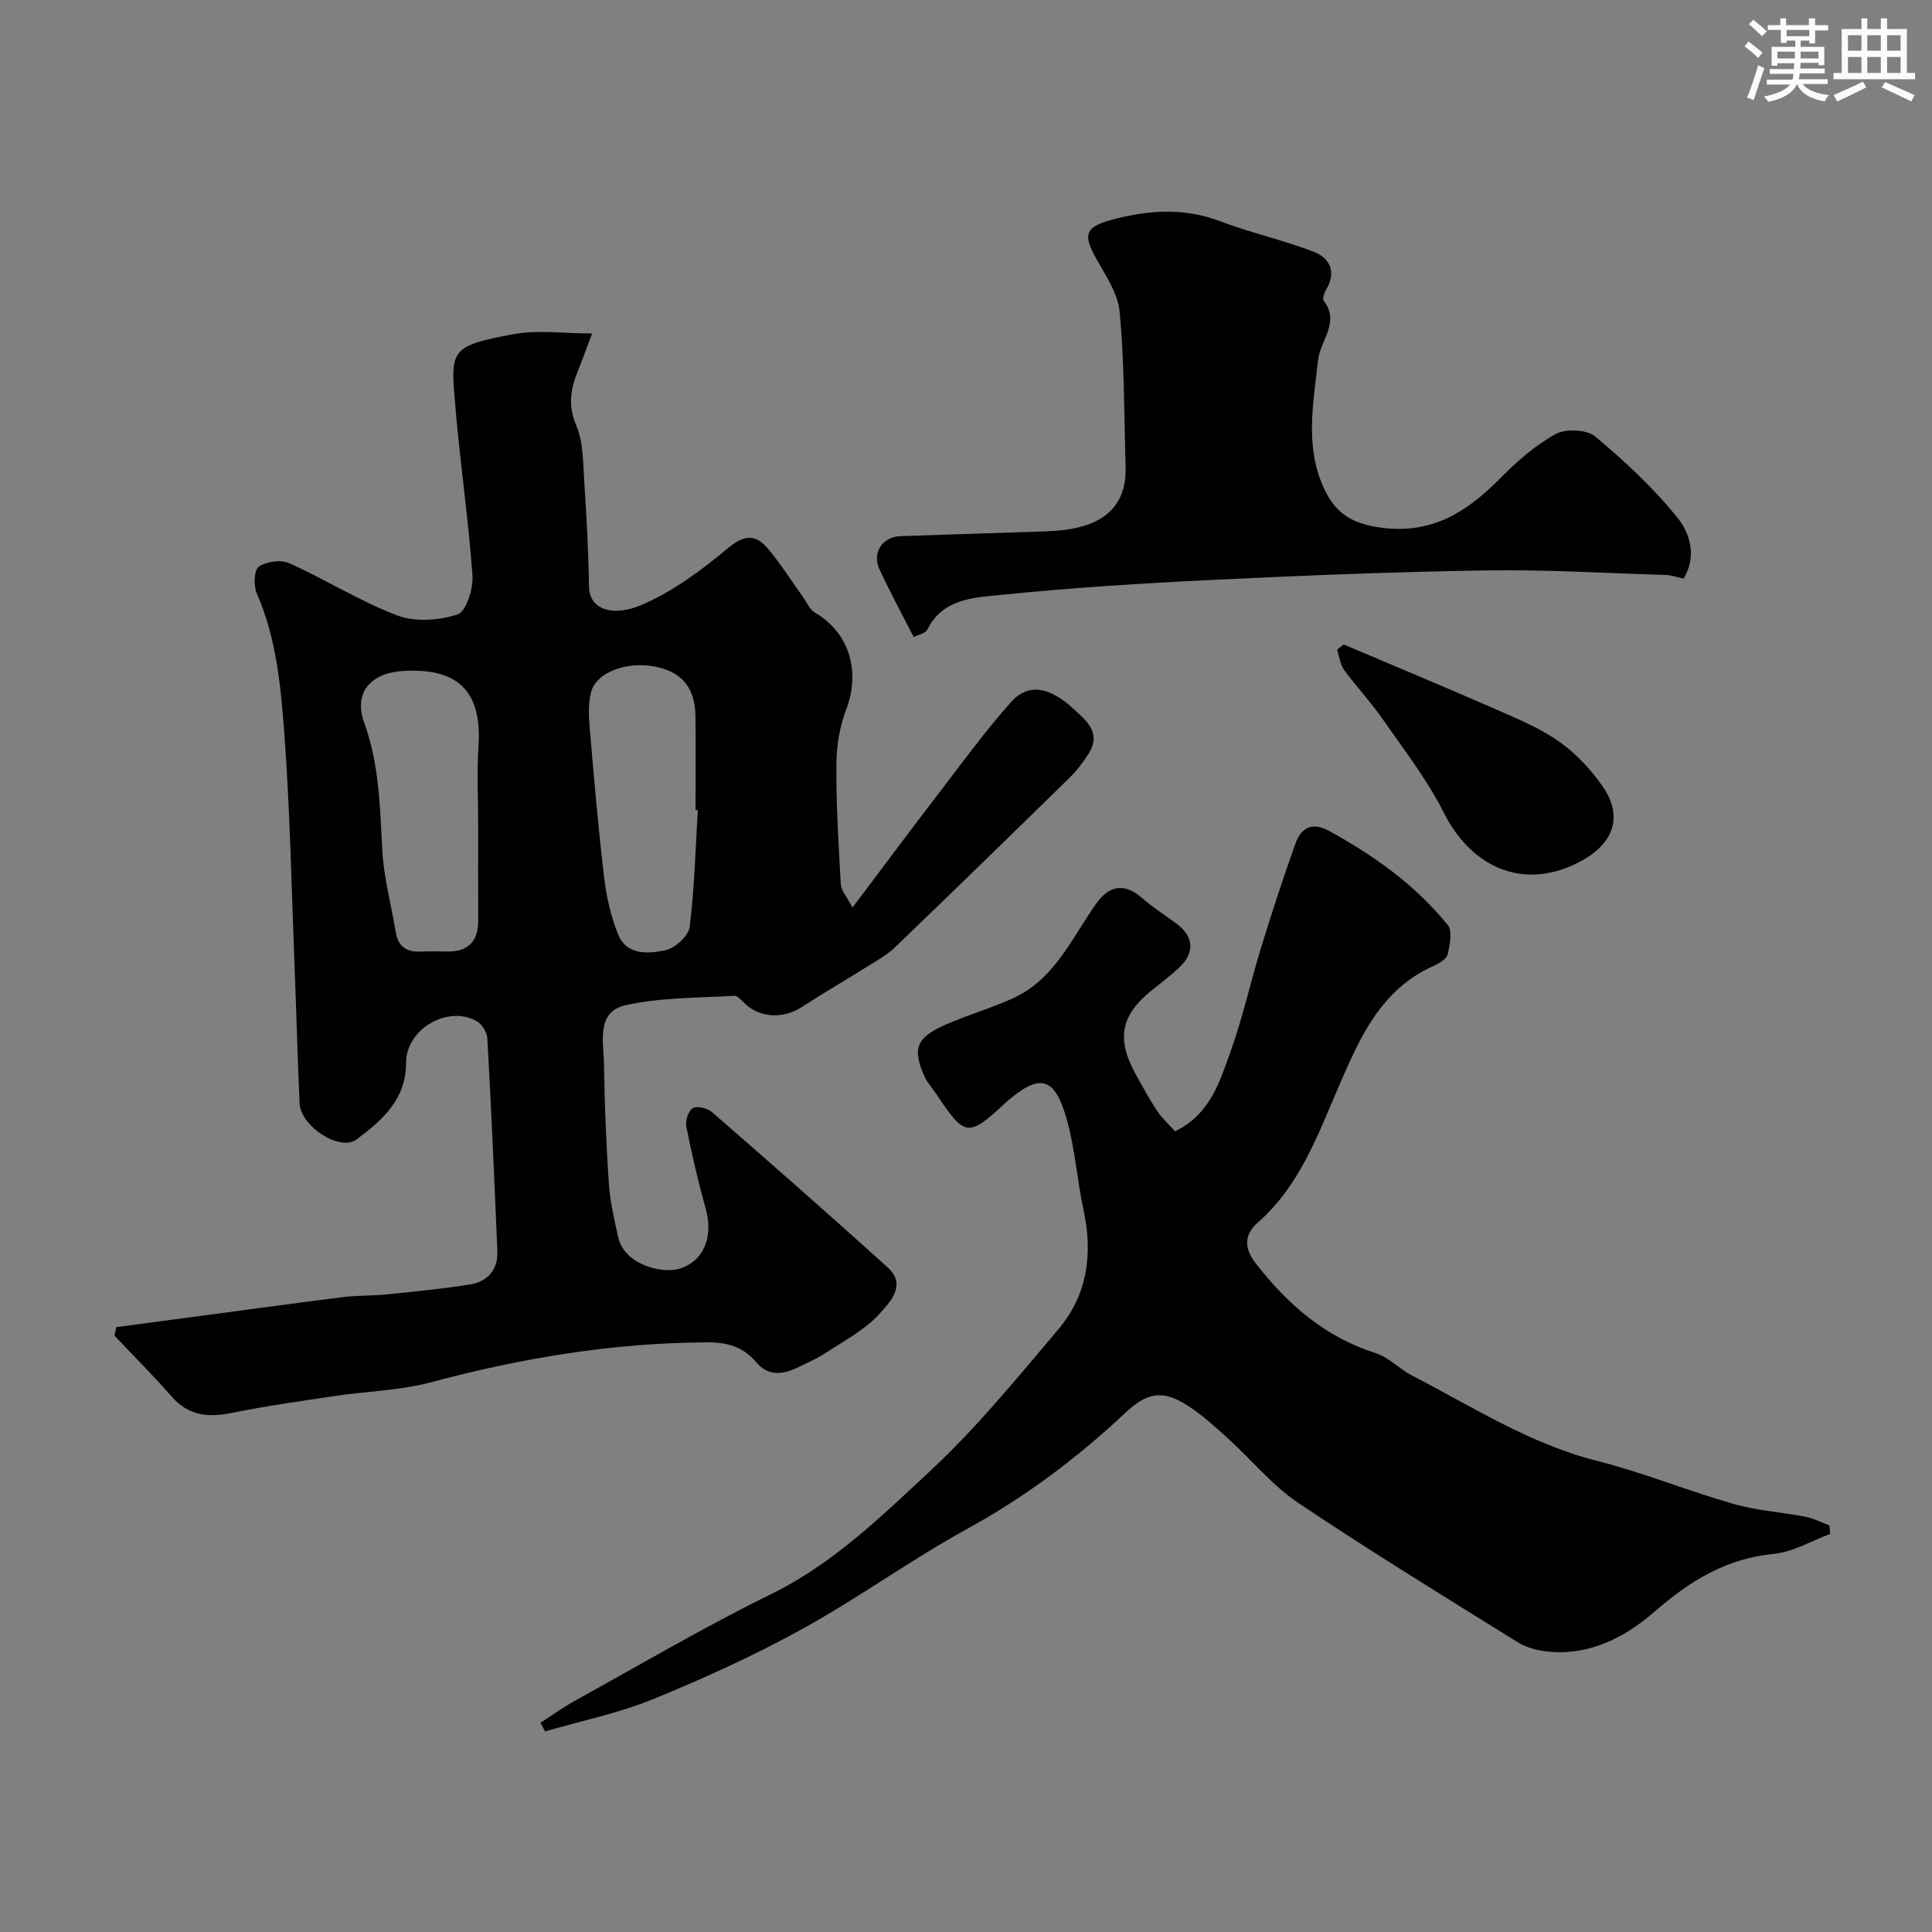 <svg enable-background="new 0 0 400 400" viewBox="0 0 400 400" xmlns="http://www.w3.org/2000/svg"><rect x="0" y="0" width="400" height="400" fill="#808080" stroke="none"/><g fill="#010103"><path d="m24.07 274.77c4.44-.59 8.87-1.18 13.31-1.77 11.18-1.49 22.35-3.03 33.53-4.44 3.11-.39 6.27-.27 9.39-.59 5.69-.58 11.4-1.14 17.05-2.05 3.65-.59 5.78-3.06 5.62-6.87-.6-14.69-1.26-29.39-2.07-44.07-.07-1.25-1.11-2.95-2.2-3.56-6.01-3.38-14.64 1.64-14.63 8.63.02 7.63-5.01 11.92-10.22 15.84-3.49 2.63-11.61-2.71-11.83-7.48-.42-9.43-.66-18.86-1.03-28.3-.64-16.2-.93-32.43-2.15-48.59-.73-9.7-1.67-19.53-5.69-28.7-.69-1.57-.55-4.82.43-5.49 1.59-1.08 4.58-1.51 6.31-.73 7.54 3.39 14.62 7.89 22.32 10.81 3.7 1.41 8.68 1.06 12.52-.2 1.78-.58 3.28-5.31 3.09-8.03-.82-11.6-2.54-23.13-3.52-34.73-1.02-12.05-1.37-12.76 12-15.26 5-.94 10.33-.15 16.29-.15-1.33 3.52-2.08 5.65-2.93 7.73-1.53 3.73-2.12 7.15-.36 11.29 1.48 3.48 1.4 7.69 1.66 11.61.48 7.26.88 14.53.99 21.8.07 4.82 5.05 6.3 10.97 3.74 6.44-2.79 12.37-7.18 17.8-11.73 3.41-2.86 5.77-2.84 8.26.1 2.71 3.2 4.94 6.8 7.39 10.21.75 1.05 1.32 2.45 2.34 3.04 7.08 4.08 9.5 12.13 6.5 20.01-1.37 3.59-2.03 7.65-2.05 11.5-.05 8.25.45 16.51.92 24.75.07 1.29 1.22 2.51 2.42 4.81 6.29-8.35 12.02-16.05 17.86-23.66 4.88-6.37 9.61-12.88 14.94-18.86 3.58-4.01 7.97-3.2 12.89 1.32 2.79 2.56 5.93 5.04 3.16 9.39-1.14 1.79-2.46 3.52-3.97 4.99-11.99 11.74-24.01 23.45-36.11 35.08-1.62 1.56-3.67 2.68-5.6 3.89-4.53 2.84-9.16 5.51-13.64 8.43-3.77 2.46-8.51 2.32-11.7-.59-.72-.65-1.56-1.76-2.29-1.72-7.51.45-15.18.32-22.46 1.93-6.22 1.38-4.6 7.61-4.53 12.21.12 8.27.45 16.54 1.01 24.79.25 3.71 1.12 7.39 1.93 11.04 1.27 5.73 9.1 7.62 12.68 6.53 5.08-1.55 7.05-6.63 5.45-12.38-1.57-5.64-2.9-11.35-4.03-17.09-.24-1.19.47-3.31 1.38-3.78.95-.5 3.04.04 3.99.87 12.19 10.61 24.33 21.27 36.31 32.1 4.1 3.71.36 7.34-1.72 9.66-2.96 3.28-7.17 5.46-10.95 7.96-1.76 1.17-3.72 2.02-5.62 2.96-3.16 1.57-6.3 2.17-8.92-.94-2.67-3.17-5.95-4.13-10.08-4.11-19.48.07-38.45 3.23-57.23 8.26-6.42 1.72-13.27 1.85-19.9 2.84-7.1 1.06-14.22 2.06-21.25 3.49-4.9 1-9.02.68-12.55-3.36-3.79-4.34-7.89-8.42-11.85-12.62.15-.59.26-1.17.37-1.76zm74.93-104.16c0-5.32-.3-10.67.06-15.97.8-11.63-4.31-16.44-15.71-15.71-6.6.42-10.2 4.47-7.95 10.69 3.08 8.52 3.28 17.27 3.73 26.13.29 5.8 1.86 11.54 2.82 17.31.5 3.03 2.36 4.11 5.26 3.96 1.83-.1 3.66-.03 5.49-.02 4.31.02 6.33-2.16 6.31-6.43-.04-6.65-.01-13.31-.01-19.96zm45.48-2.87c-.16-.01-.32-.02-.48-.03 0-6.5.07-13-.02-19.5-.08-5.59-2.56-8.76-7.54-10.02-6.1-1.54-13 .82-14.08 5.17-.59 2.36-.47 4.97-.26 7.44.88 10.3 1.76 20.61 2.98 30.88.47 3.99 1.4 8.04 2.88 11.75 1.76 4.4 6.25 4.05 9.77 3.32 2-.41 4.81-2.96 5.05-4.82 1.01-8 1.2-16.11 1.7-24.19z"/><path d="m378.91 317.59c-3.88 1.43-7.68 3.73-11.66 4.12-9.78.95-17.31 5.55-24.52 11.83-6.19 5.38-13.51 9.29-22.26 8.4-2.15-.22-4.48-.83-6.29-1.96-15.23-9.48-30.54-18.85-45.43-28.85-5.35-3.59-9.56-8.83-14.39-13.21-2.67-2.42-5.37-4.9-8.38-6.85-5.33-3.44-8.52-2.79-13.14 1.57-9.91 9.32-20.69 17.37-32.7 23.96-11.63 6.39-22.44 14.27-34.07 20.68-9.96 5.49-20.39 10.24-30.93 14.54-7.15 2.91-14.84 4.48-22.29 6.65-.32-.6-.63-1.19-.95-1.79 2.48-1.59 4.88-3.32 7.45-4.74 13.41-7.4 26.64-15.19 40.37-21.93 12.79-6.28 22.73-16.05 32.84-25.44 9.63-8.94 18.02-19.27 26.55-29.34 5.99-7.07 7.19-15.53 5.25-24.57-1.33-6.2-1.76-12.63-3.45-18.72-2.53-9.16-5.64-9.85-12.74-3.62-.12.11-.23.24-.36.35-7.37 6.79-8.09 6.67-13.96-2.16-.81-1.22-1.86-2.34-2.45-3.66-2.5-5.59-1.74-7.93 3.94-10.51 4.7-2.13 9.73-3.53 14.42-5.67 8.59-3.93 12.15-12.45 17.2-19.59 2.74-3.87 5.92-4.23 9.39-1.24 2.22 1.91 4.67 3.55 7.06 5.26 3.79 2.72 4.07 6.14.61 9.34-1.81 1.67-3.78 3.15-5.69 4.7-6.29 5.08-7.22 9.98-3.21 17.23 1.42 2.57 2.82 5.17 4.44 7.61 1 1.51 2.4 2.76 3.73 4.24 7.37-3.56 9.32-10.49 11.61-16.88 2.46-6.87 4.01-14.06 6.16-21.05 2.24-7.26 4.59-14.49 7.15-21.65 1.15-3.23 3.44-4.54 6.92-2.63 9.32 5.1 17.88 11.2 24.59 19.48 1.02 1.26.47 4.13 0 6.1-.24 1-1.8 1.9-2.96 2.42-11 4.91-15.34 15.09-19.66 25.11-4.36 10.08-8.07 20.43-16.67 27.98-2.92 2.57-2.88 5.35-.37 8.57 6.6 8.45 14.3 15.16 24.76 18.48 2.7.86 4.86 3.26 7.45 4.6 12.53 6.47 24.43 14.18 38.39 17.71 9.56 2.42 18.78 6.2 28.28 8.92 4.82 1.38 9.95 1.69 14.9 2.66 1.69.33 3.28 1.17 4.92 1.78.06.59.11 1.18.15 1.77z"/><path d="m189.17 131.89c-2.49-4.88-4.94-9.38-7.09-14.03-1.6-3.47.64-6.74 4.39-6.86 10.09-.33 20.18-.66 30.28-1 9.3-.31 14.49-3.25 15.95-9.35.49-2.06.34-4.3.28-6.45-.28-9.91-.22-19.87-1.18-29.72-.37-3.78-2.9-7.46-4.85-10.96-2.71-4.84-2.34-6.5 3.03-7.96 7.54-2.06 15.05-2.65 22.68.26 6.31 2.4 12.99 3.87 19.29 6.29 3.38 1.3 4.81 4.18 2.61 7.86-.39.66-.8 1.88-.48 2.31 3.39 4.51-.73 8.18-1.18 12.24-1.03 9.25-2.92 18.64 1.68 27.54 2.35 4.55 5.91 6.47 11.34 7.19 10.57 1.4 17.8-3.26 24.65-10.19 3.44-3.48 7.24-6.84 11.48-9.18 2.1-1.16 6.46-.98 8.21.48 6.15 5.14 12.12 10.7 17.13 16.94 2.48 3.09 3.98 7.9 1.18 12.49-1.28-.27-2.49-.71-3.72-.75-12.42-.38-24.85-1.13-37.27-.94-18.86.29-37.71 1.05-56.55 1.96-14.63.71-29.27 1.62-43.84 3.11-5.56.57-11.99.73-15.19 7.17-.41.82-1.94 1.09-2.83 1.55z"/><path d="m278.2 133.43c10.88 4.62 21.79 9.16 32.61 13.91 4.24 1.86 8.59 3.73 12.3 6.42 3.36 2.43 6.36 5.67 8.73 9.1 4.14 5.99 2.42 11.49-4.1 15.19-11.42 6.48-22.76 2.24-28.83-9.82-3.47-6.89-8.32-13.12-12.75-19.5-2.42-3.48-5.38-6.6-7.88-10.03-.83-1.14-.99-2.77-1.46-4.17.47-.36.92-.73 1.38-1.1z"/></g><path d="m361.2 9.6.8-1c.9.7 1.9 1.4 2.9 2.3l-.9 1.1c-1-1-2-1.8-2.8-2.4zm.5 10.6c.9-2.1 1.6-4.3 2.3-6.7.4.2.8.4 1.3.6-.7 2.1-1.5 4.3-2.2 6.6zm.4-15.2.9-.9c1 .8 2 1.6 2.8 2.4l-1 1c-.9-.9-1.8-1.7-2.7-2.5zm12.5-1.2h1.2v1.4h2.7v1.1h-2.7v2.7h-1.2v-.6h-1.8v1.3h4.9v3.8h-1.2v-.5h-3.7c0 .4-.1.9-.1 1.2h5.1v1h-5.2c0 .5-.1.9-.2 1.2h6v1h-5.2c1.1 1.3 2.9 2 5.5 2.3-.4.4-.7.8-.9 1.3-2.9-.5-4.8-1.6-5.7-3.5h-.1c-.8 1.7-2.7 2.9-5.9 3.6-.2-.4-.6-.8-.9-1.1 2.8-.6 4.6-1.4 5.4-2.5h-4.8v-1h5.3c.1-.3.2-.7.2-1.2h-4.9v-1h5c0-.4 0-.8.1-1.2h-3.5v.5h-1.2v-3.9h4.9v-1.3h-1.8v.5h-1.2v-2.7h-2.7v-1h2.6v-1.4h1.2v1.4h4.7v-1.4zm-6.6 8.3h3.6c0-.4 0-.9 0-1.4h-3.6zm1.9-4.6h4.7v-1.3h-4.7zm6.6 3.2h-3.7v1.4h3.7z" fill="#fafbfc"/><path d="m385.3 3.8h1.3v2.2h2.8v-2.2h1.3v2.2h4.1v9.1h1.7v1.3h-16.9v-1.3h1.7v-9.1h4.1v-2.2zm.4 13.1.7 1.2c-1.8.9-3.8 1.9-6 2.9-.2-.4-.5-.8-.8-1.3 2.3-1 4.3-1.9 6.1-2.8zm-3.1-6.4h2.8v-3.2h-2.8zm0 4.6h2.8v-3.3h-2.8zm4-4.6h2.8v-3.2h-2.8zm0 4.6h2.8v-3.3h-2.8zm3.7 1.9c2.1.9 4.1 1.8 6.1 2.7l-.7 1.3c-2.2-1.1-4.2-2-6.1-2.9zm3.2-9.7h-2.8v3.2h2.8zm-2.8 7.8h2.8v-3.3h-2.8z" fill="#fafbfc"/></svg>